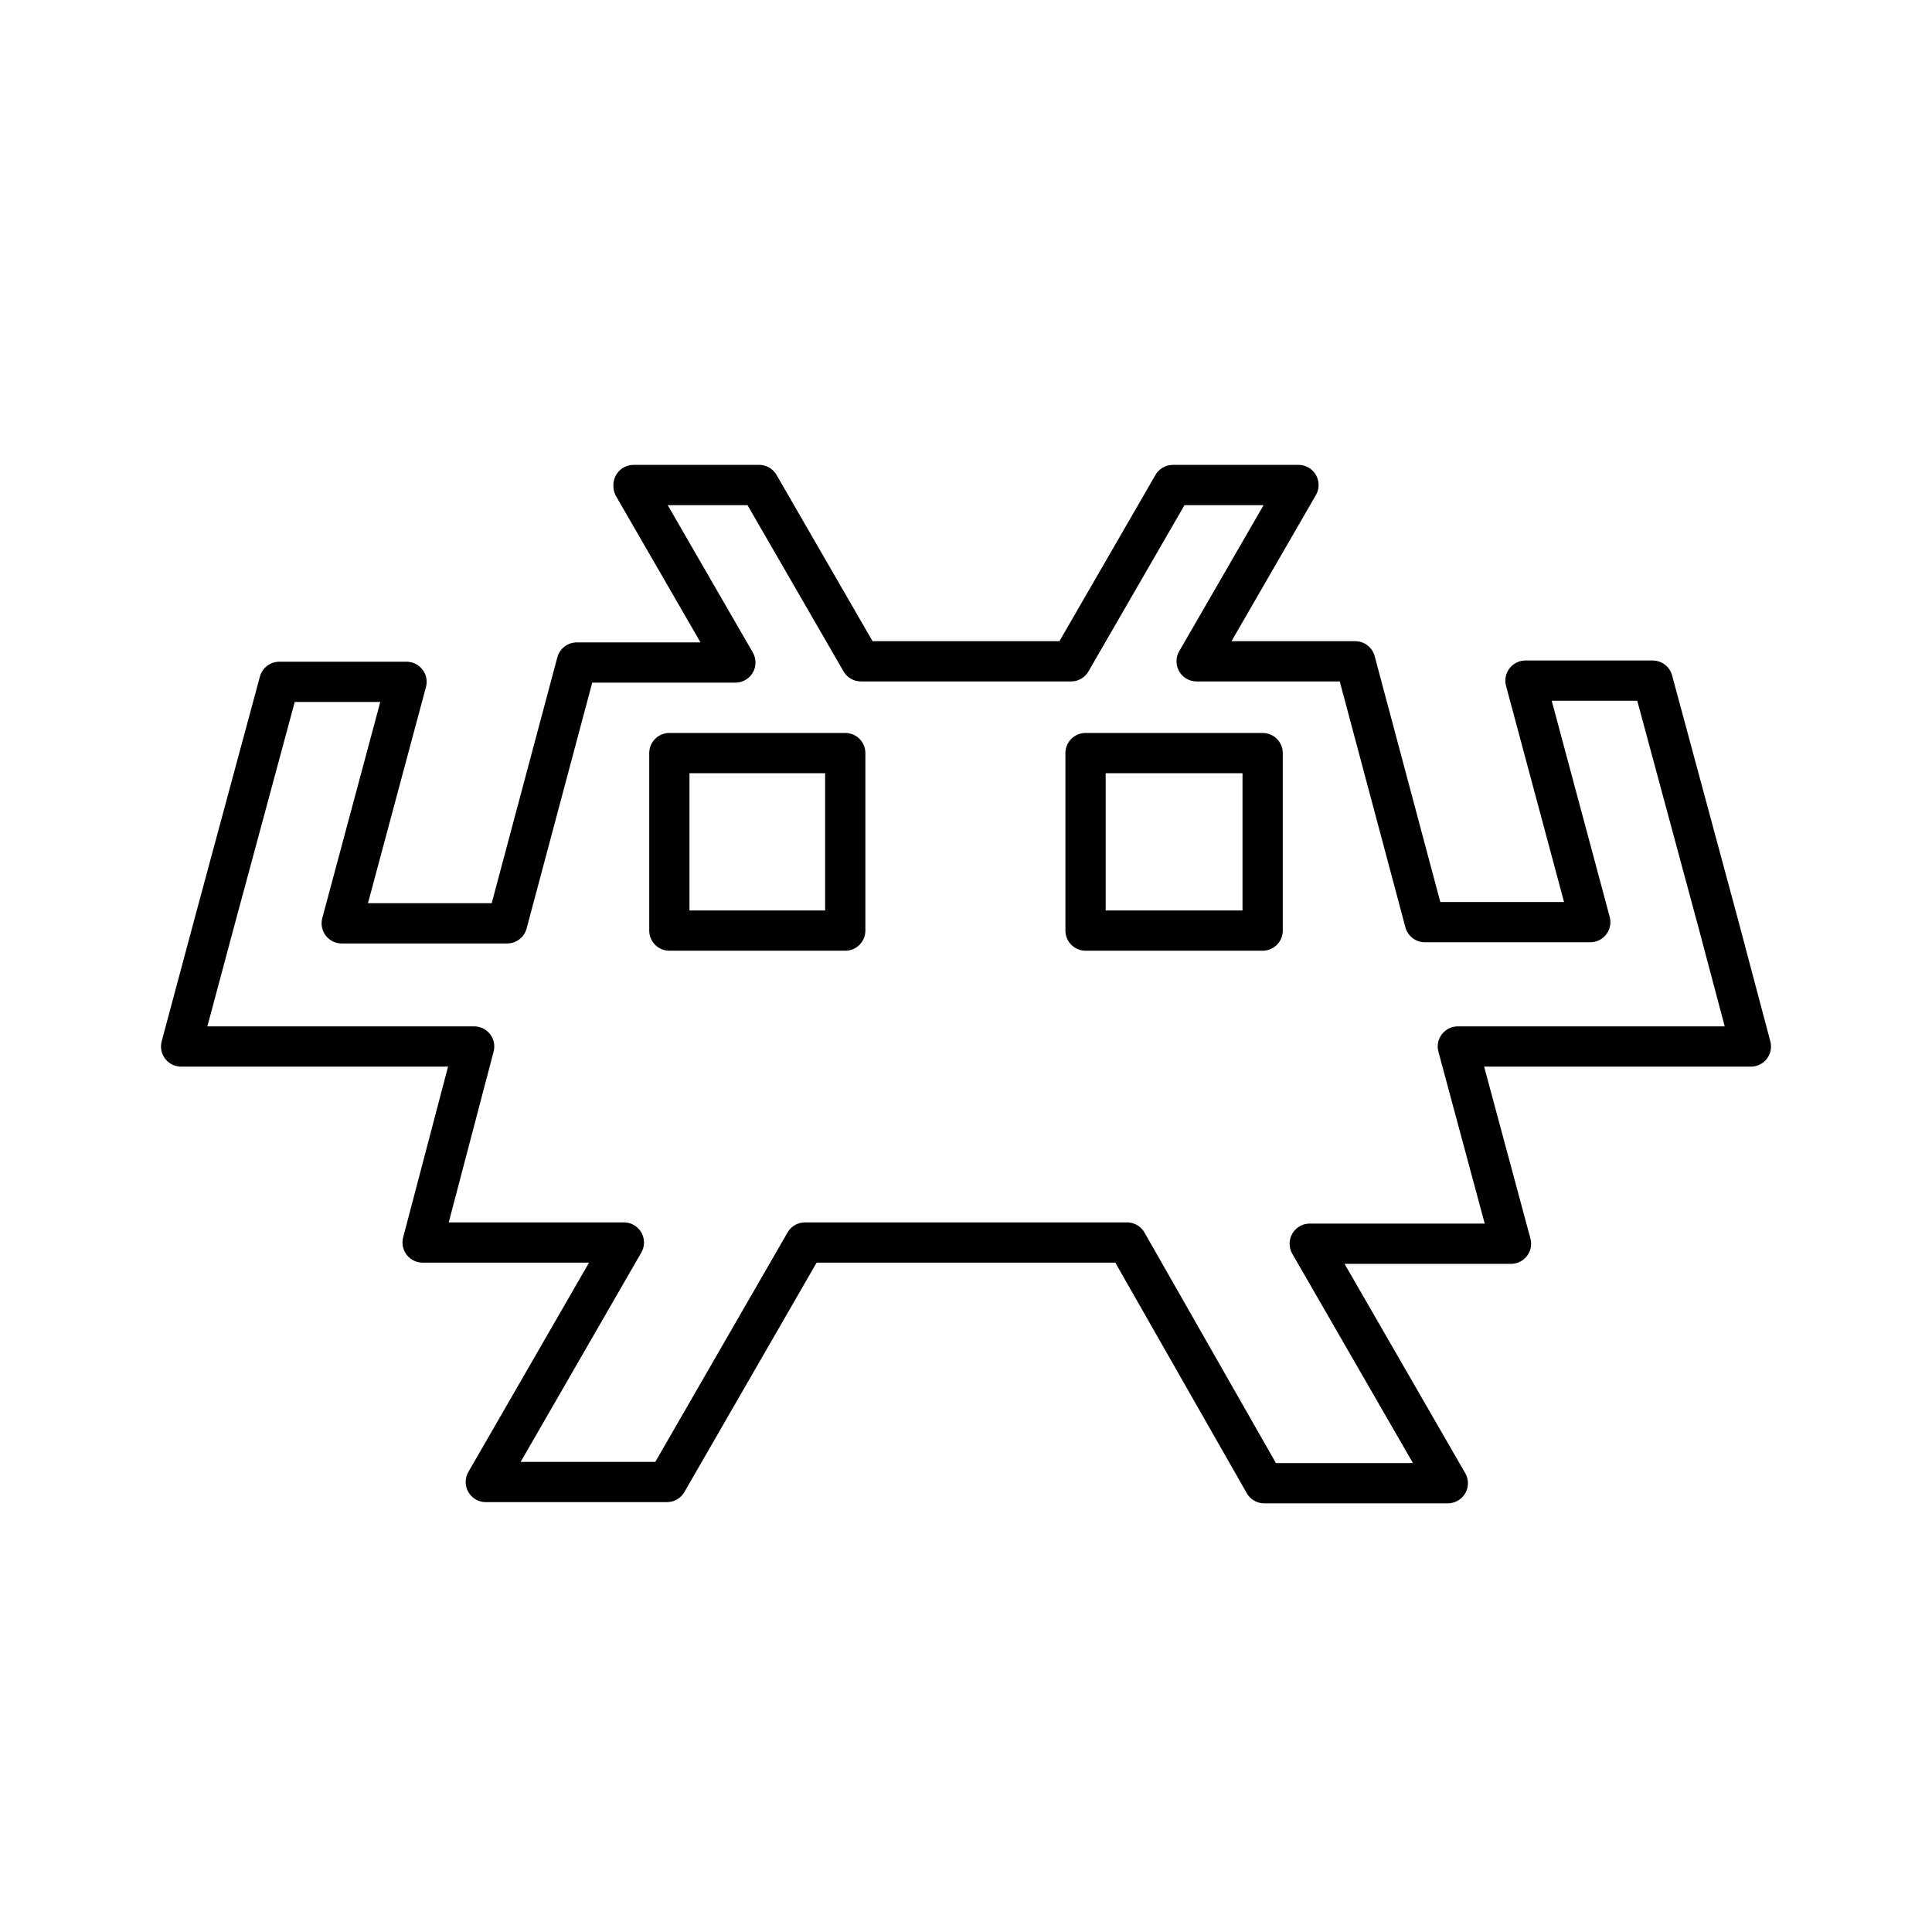 <?xml version="1.0" encoding="utf-8"?>
<!-- Generator: www.svgicons.com -->
<svg xmlns="http://www.w3.org/2000/svg" width="800" height="800" viewBox="0 0 48 48">
<path fill="none" stroke="currentColor" stroke-linecap="round" stroke-linejoin="round" d="M15.74 12.05h3.12l2.53 4.38h5.22l2.53-4.38h3.12l-2.53 4.38h3.94l1.73 6.48h4.11l-1.61-6h3.16l1.62 6L43.5 26h-7.28l1.32 4.9h-5l3.43 5.95h-4.56L28 30.87h-8l-3.43 5.95h-4.5l3.43-5.95h-5L11.78 26H4.5l.82-3.06l1.62-6h3.16l-1.61 6h4.11l1.73-6.48h3.94l-2.53-4.38Zm.89 6.66v4.41H21v-4.41Zm10.34 0v4.41h4.4v-4.41Z"/>
</svg>